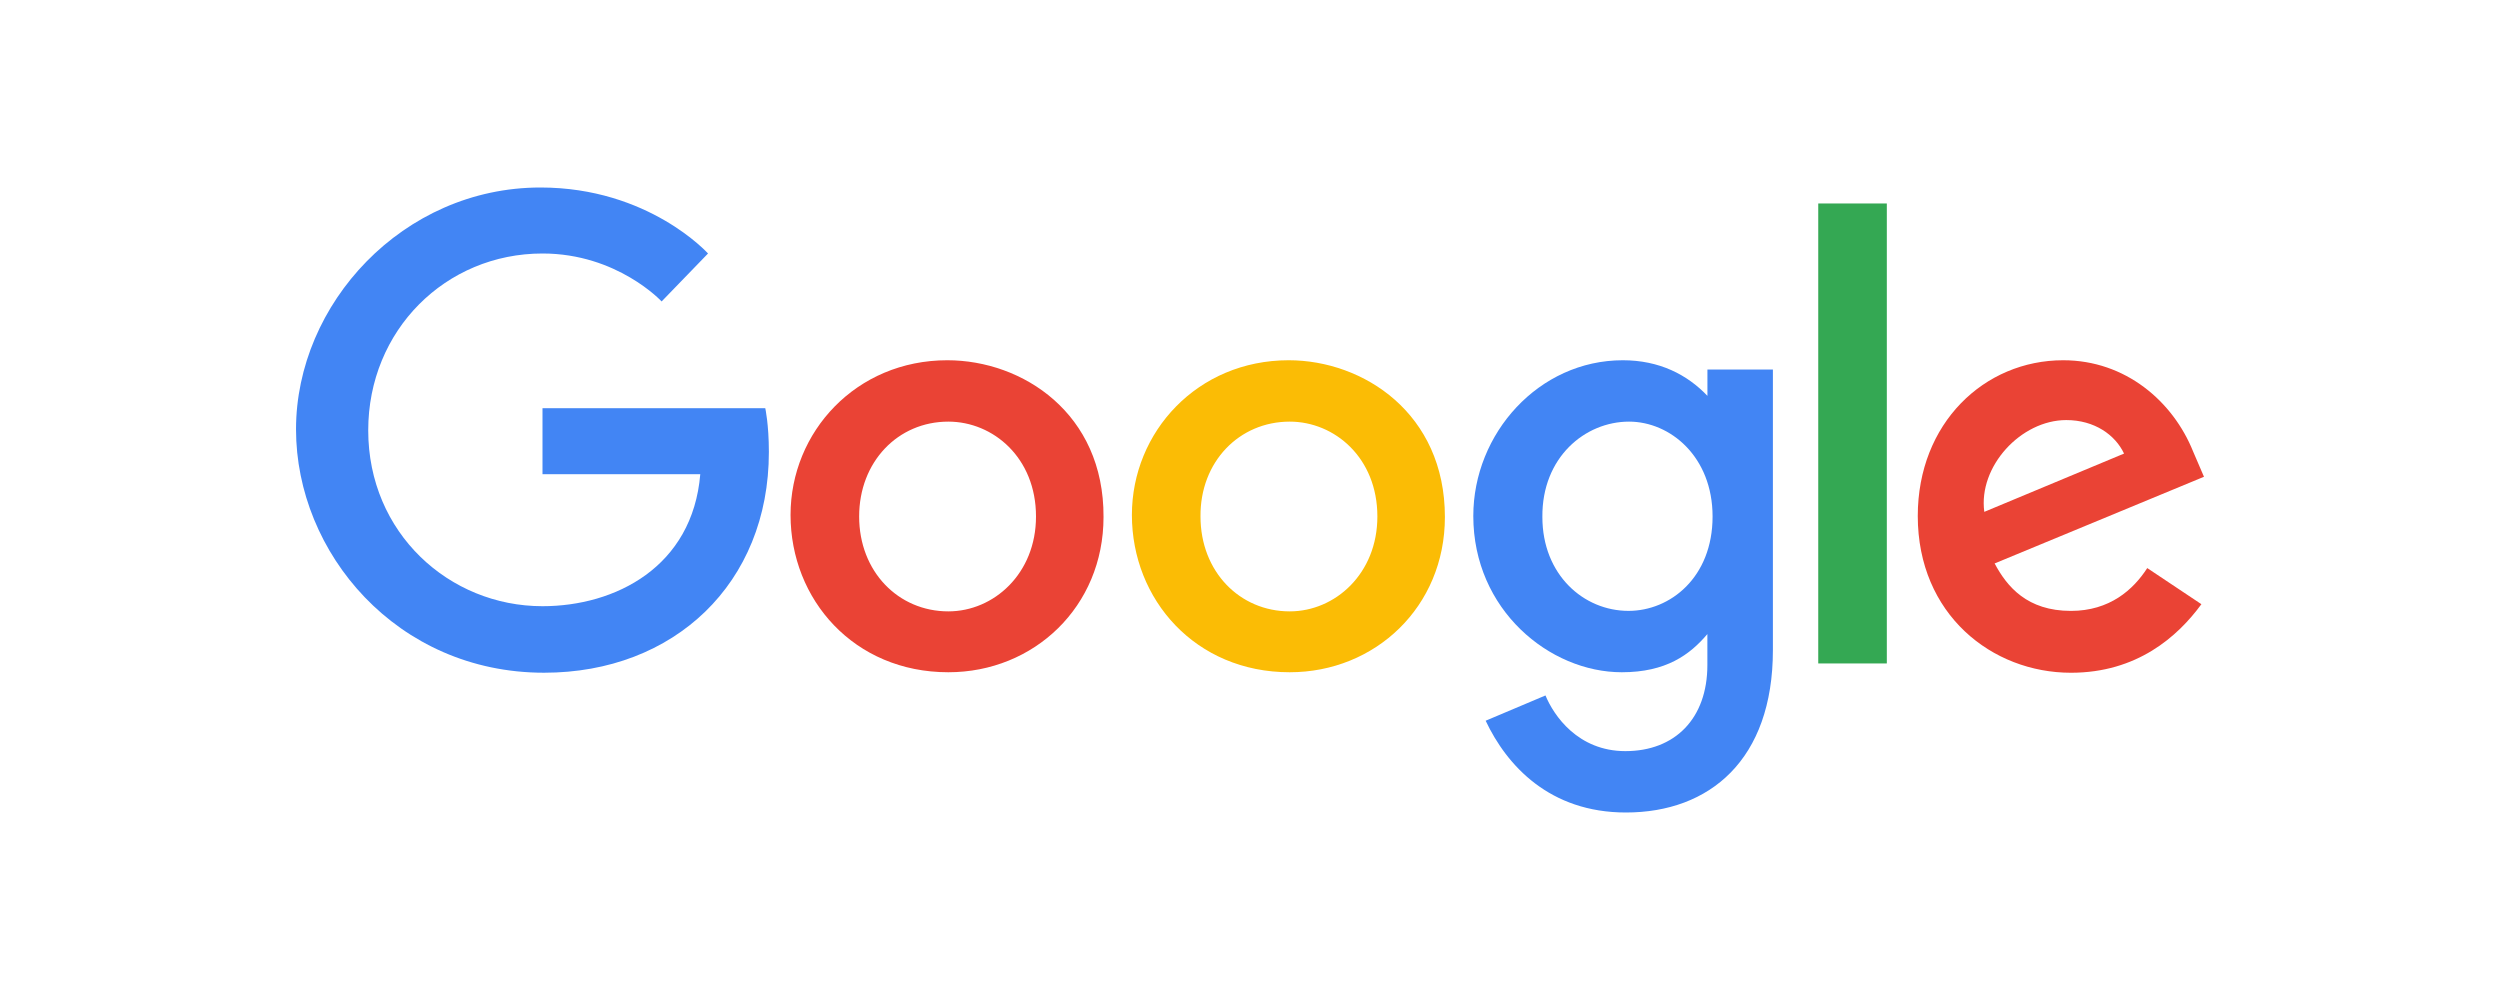 <svg width="100" height="40" viewBox="0 0 100 40" fill="none" xmlns="http://www.w3.org/2000/svg">
<path d="M30.611 16.329H21.7V18.968H28.011C27.701 22.682 24.608 24.248 21.7 24.248C17.966 24.248 14.729 21.319 14.729 17.214C14.729 13.212 17.823 10.14 21.7 10.14C24.69 10.14 26.465 12.058 26.465 12.058L28.321 10.14C28.321 10.14 25.95 7.5 21.618 7.5C16.11 7.5 11.841 12.162 11.841 17.174C11.841 22.103 15.863 26.909 21.763 26.909C26.96 26.909 30.755 23.34 30.755 18.08C30.755 16.968 30.611 16.329 30.611 16.329Z" fill="#4285F4"/>
<path d="M37.892 14.41C34.242 14.41 31.622 17.277 31.622 20.598C31.622 23.98 34.158 26.89 37.933 26.89C41.356 26.89 44.141 24.271 44.141 20.681C44.163 16.535 40.905 14.41 37.892 14.41ZM37.934 16.865C39.729 16.865 41.44 18.31 41.44 20.66C41.44 22.95 39.748 24.455 37.934 24.455C35.934 24.455 34.366 22.866 34.366 20.66C34.366 18.474 35.913 16.865 37.934 16.865Z" fill="#EA4335"/>
<path d="M51.547 14.41C47.897 14.41 45.276 17.277 45.276 20.598C45.276 23.98 47.813 26.89 51.587 26.89C55.011 26.89 57.796 24.271 57.796 20.681C57.797 16.535 54.537 14.41 51.547 14.41ZM51.589 16.865C53.384 16.865 55.095 18.31 55.095 20.66C55.095 22.95 53.403 24.455 51.589 24.455C49.589 24.455 48.02 22.866 48.02 20.66C48 18.474 49.566 16.865 51.589 16.865Z" fill="#FBBC05"/>
<path d="M64.913 14.41C61.551 14.41 58.932 17.339 58.932 20.64C58.932 24.393 61.984 26.89 64.872 26.89C66.645 26.89 67.595 26.189 68.295 25.363V26.6C68.295 28.745 66.996 30.045 65.016 30.045C63.119 30.045 62.15 28.622 61.819 27.818L59.426 28.829C60.272 30.623 61.984 32.5 65.037 32.5C68.379 32.5 70.916 30.397 70.916 26.003V14.782H68.297V15.834C67.49 14.987 66.377 14.41 64.913 14.41ZM65.161 16.865C66.811 16.865 68.503 18.268 68.503 20.66C68.503 23.095 66.811 24.435 65.14 24.435C63.345 24.435 61.695 22.99 61.695 20.681C61.674 18.287 63.408 16.865 65.161 16.865Z" fill="#4285F4"/>
<path d="M82.528 14.41C79.372 14.41 76.711 16.927 76.711 20.64C76.711 24.579 79.682 26.91 82.838 26.91C85.478 26.91 87.107 25.466 88.056 24.168L85.89 22.723C85.333 23.589 84.385 24.436 82.838 24.436C81.085 24.436 80.28 23.467 79.785 22.538L88.159 19.071L87.725 18.061C86.922 16.061 85.024 14.41 82.528 14.41ZM82.651 16.803C83.786 16.803 84.612 17.401 84.962 18.143L79.372 20.474C79.125 18.66 80.837 16.803 82.651 16.803Z" fill="#EA4335"/>
<path d="M75.473 8.139H72.73V26.538H75.473V8.139Z" fill="#34A853"/>
</svg>
